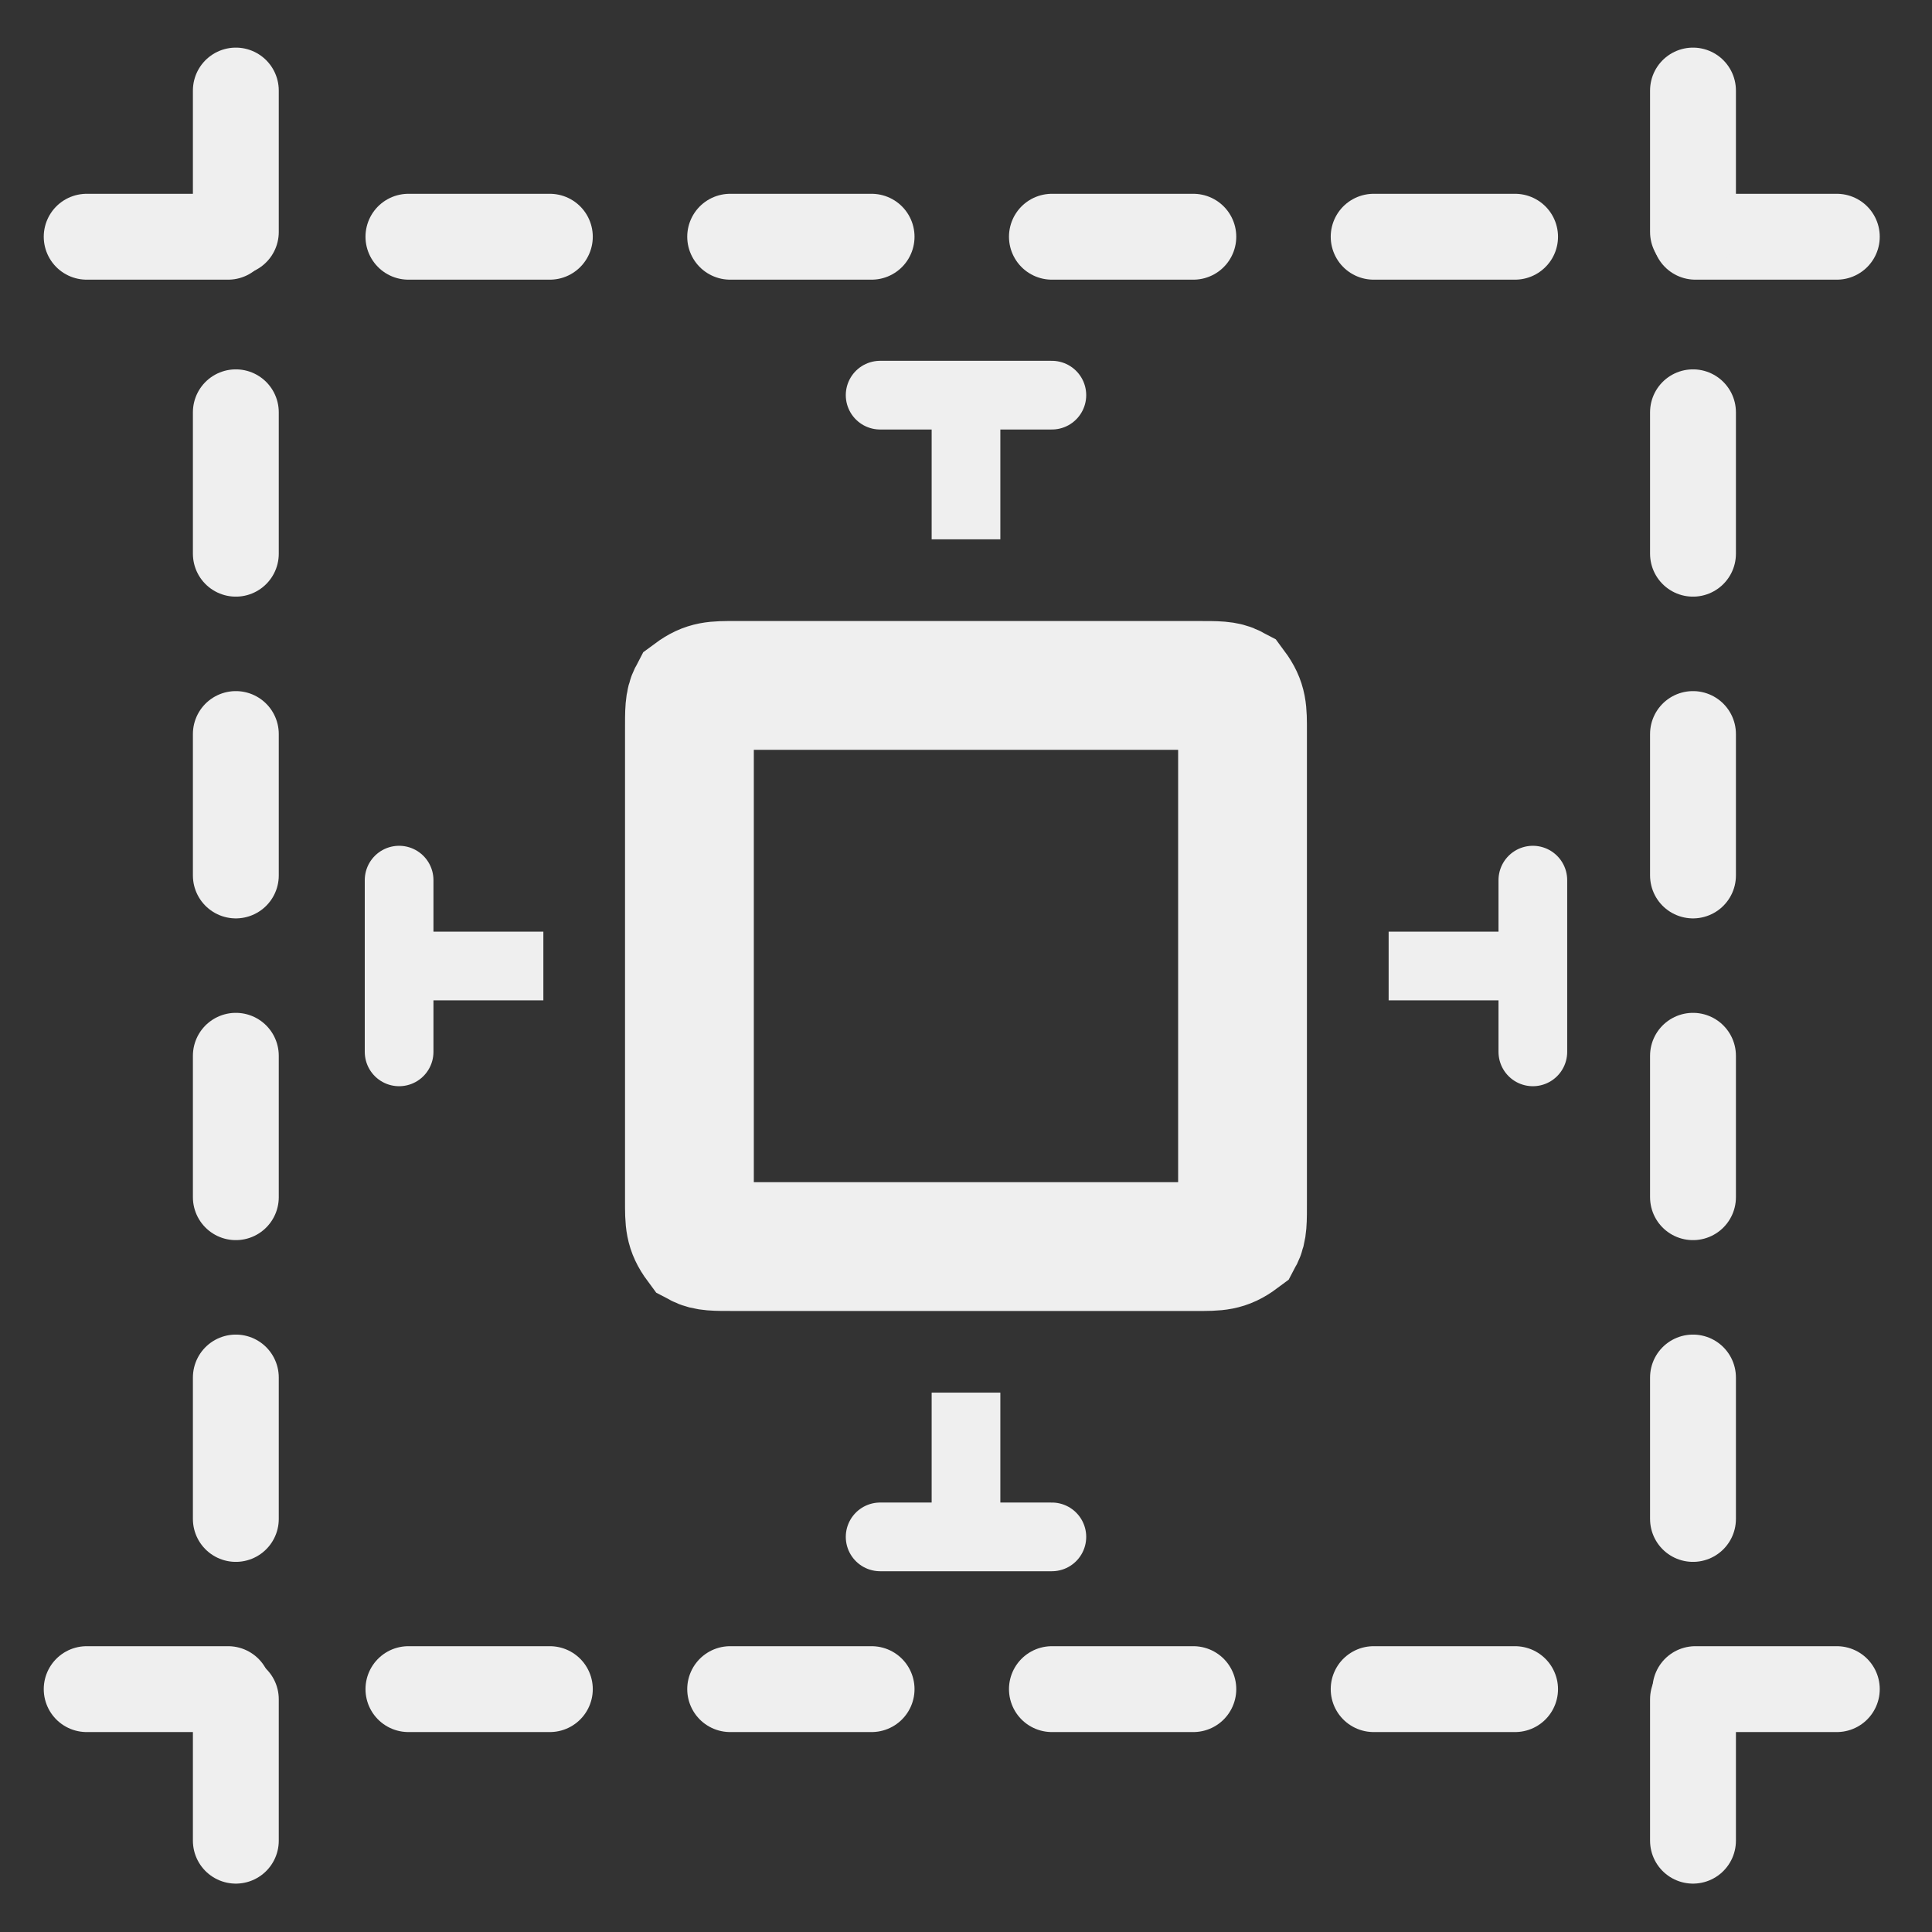 <?xml version="1.0" encoding="UTF-8"?>
<svg width="45px" height="45px" viewBox="0 0 45 45" version="1.1" xmlns="http://www.w3.org/2000/svg" xmlns:xlink="http://www.w3.org/1999/xlink">
    <rect x="0" y="0" width="45" height="45" fill="#333333" stroke="none"/>
    <title>wwdr-design-guideline-i</title>
    <g id="wwdr-design-guideline-i" stroke="none" stroke-width="1" fill="none" fill-rule="evenodd">
        <g id="Group-28" transform="translate(2, 2)" stroke="#EFEFEF">
            <line x1="0.019" y1="3.514" x2="41.982" y2="3.514" id="Stroke-2" stroke-width="2" stroke-linecap="round" stroke-dasharray="3.294,4.2"></line>
            <line x1="37.433" y1="0.109" x2="37.433" y2="40.892" id="Stroke-4" stroke-width="2" stroke-linecap="round" stroke-dasharray="3.294,4.2"></line>
            <line x1="3.493" y1="0.109" x2="3.493" y2="40.892" id="Stroke-6" stroke-width="2" stroke-linecap="round" stroke-dasharray="3.294,4.2"></line>
            <line x1="0.019" y1="37.343" x2="41.982" y2="37.343" id="Stroke-8" stroke-width="2" stroke-linecap="round" stroke-dasharray="3.294,4.2"></line>
            <path d="M25.878,13.965 L15.122,13.965 C14.655,13.965 14.465,13.961 14.148,14.195 C14.054,14.372 14.058,14.562 14.058,15.029 L14.058,25.97 C14.058,26.437 14.054,26.628 14.289,26.945 C14.465,27.039 14.655,27.035 15.122,27.035 L25.878,27.035 C26.345,27.035 26.535,27.039 26.852,26.803 C26.946,26.628 26.941,26.437 26.941,25.97 L26.941,15.029 C26.941,14.562 26.946,14.372 26.711,14.055 C26.535,13.961 26.345,13.965 25.878,13.965 Z" id="Stroke-10" stroke-width="3"></path>
            <line x1="20.5" y1="7.004" x2="20.5" y2="10.562" id="Stroke-12" stroke-width="1.6"></line>
            <line x1="18.5" y1="7.204" x2="22.5" y2="7.204" id="Stroke-14" stroke-width="1.6" stroke-linecap="round"></line>
            <line x1="20.5" y1="33.996" x2="20.5" y2="30.437" id="Stroke-16" stroke-width="1.6"></line>
            <line x1="22.5" y1="33.797" x2="18.5" y2="33.797" id="Stroke-18" stroke-width="1.6" stroke-linecap="round"></line>
            <line x1="33.903" y1="20.5" x2="30.344" y2="20.5" id="Stroke-20" stroke-width="1.6"></line>
            <line x1="33.703" y1="18.5" x2="33.703" y2="22.5" id="Stroke-22" stroke-width="1.6" stroke-linecap="round"></line>
            <line x1="7.097" y1="20.5" x2="10.656" y2="20.5" id="Stroke-24" stroke-width="1.6"></line>
            <line x1="7.296" y1="22.5" x2="7.296" y2="18.5" id="Stroke-26" stroke-width="1.6" stroke-linecap="round"></line>
        </g>
    </g>
</svg>